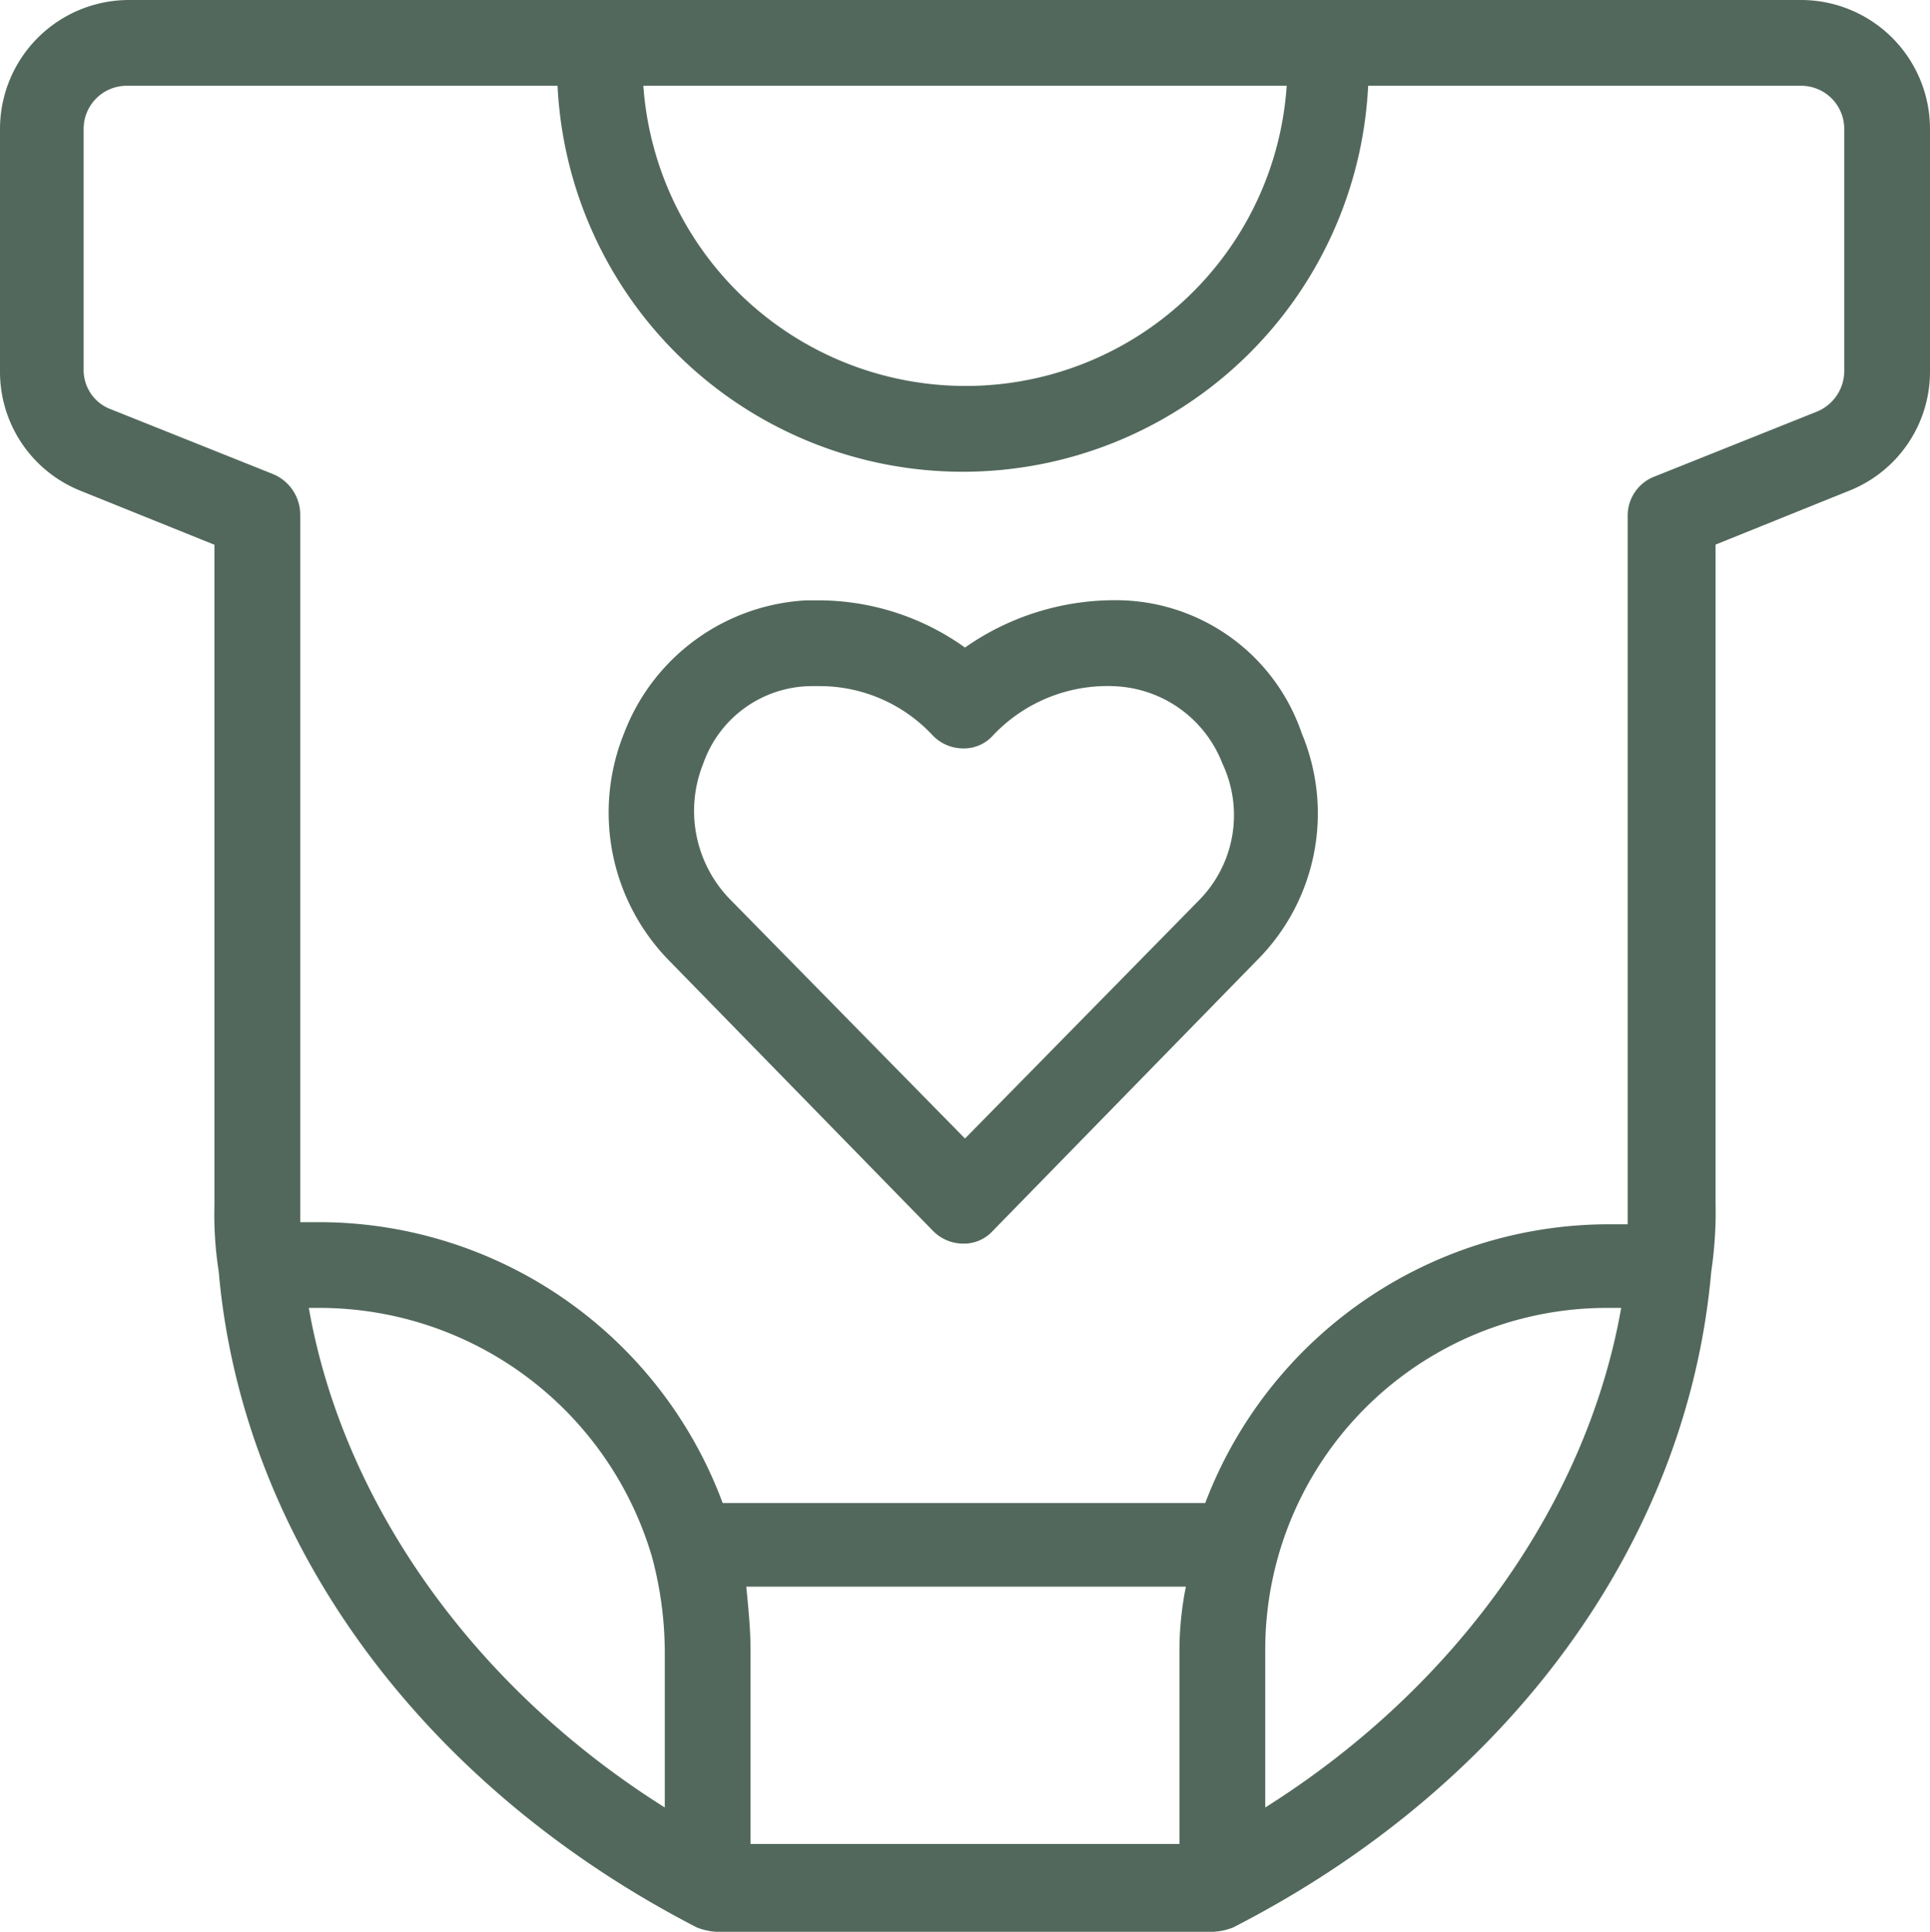 <svg xmlns="http://www.w3.org/2000/svg" xmlns:xlink="http://www.w3.org/1999/xlink" width="58.241" height="58.306" viewBox="0 0 58.241 58.306"><defs><clipPath id="a"><rect width="58.241" height="58.306" fill="#52685c"/></clipPath></defs><g clip-path="url(#a)"><path d="M54.359,0H3.883A3.894,3.894,0,0,0,0,3.883V11.2a3.866,3.866,0,0,0,2.459,3.624l4.012,1.618V36.369A11.142,11.142,0,0,0,6.6,38.375c.712,8.154,6.148,15.531,14.431,19.8a1.89,1.89,0,0,0,.582.129H36.627a1.889,1.889,0,0,0,.582-.129c8.348-4.271,13.719-11.648,14.431-19.8A12.215,12.215,0,0,0,51.77,36.3V16.437l4.012-1.618A3.866,3.866,0,0,0,58.241,11.2V3.883A3.894,3.894,0,0,0,54.359,0ZM38.828,2.589a9.706,9.706,0,0,1-9.707,9.06,9.751,9.751,0,0,1-9.707-9.06ZM9.319,39.475h.388a10.465,10.465,0,0,1,9.966,7.507,11.151,11.151,0,0,1,.388,2.847v4.724C14.3,50.929,10.354,45.364,9.319,39.475M35.592,49.829v5.824H22.649V49.829c0-.647-.065-1.294-.129-1.941H35.786a9.877,9.877,0,0,0-.194,1.941m2.589,4.724V49.829A10.31,10.31,0,0,1,48.534,39.475h.388C47.887,45.364,43.94,50.929,38.18,54.553M55.653,11.2a1.327,1.327,0,0,1-.841,1.23l-4.853,1.941a1.265,1.265,0,0,0-.841,1.23V36.951H48.47a13.038,13.038,0,0,0-12.1,8.413H21.808a13,13,0,0,0-12.1-8.477H9.06V15.531a1.327,1.327,0,0,0-.841-1.23L3.365,12.36a1.265,1.265,0,0,1-.841-1.23V3.883A1.3,1.3,0,0,1,3.818,2.589H16.825a12.245,12.245,0,0,0,24.461,0H54.359a1.3,1.3,0,0,1,1.294,1.294ZM33.909,18.12a7.874,7.874,0,0,0-4.789,1.424,7.6,7.6,0,0,0-4.4-1.424h-.388a6.243,6.243,0,0,0-5.5,4.012,6.386,6.386,0,0,0,1.359,6.86l7.96,8.154a1.278,1.278,0,0,0,.906.388,1.175,1.175,0,0,0,.906-.388l7.96-8.154a6.267,6.267,0,0,0,1.359-6.86A5.929,5.929,0,0,0,33.909,18.12Zm2.265,9.06-7.054,7.183-7.054-7.183a3.825,3.825,0,0,1-.841-4.142,3.486,3.486,0,0,1,3.236-2.33h.259A4.655,4.655,0,0,1,28.15,22.2a1.278,1.278,0,0,0,.906.388,1.175,1.175,0,0,0,.906-.388,4.743,4.743,0,0,1,3.689-1.488,3.651,3.651,0,0,1,3.236,2.33A3.652,3.652,0,0,1,36.174,27.179Z" fill="#52685c"/></g></svg>